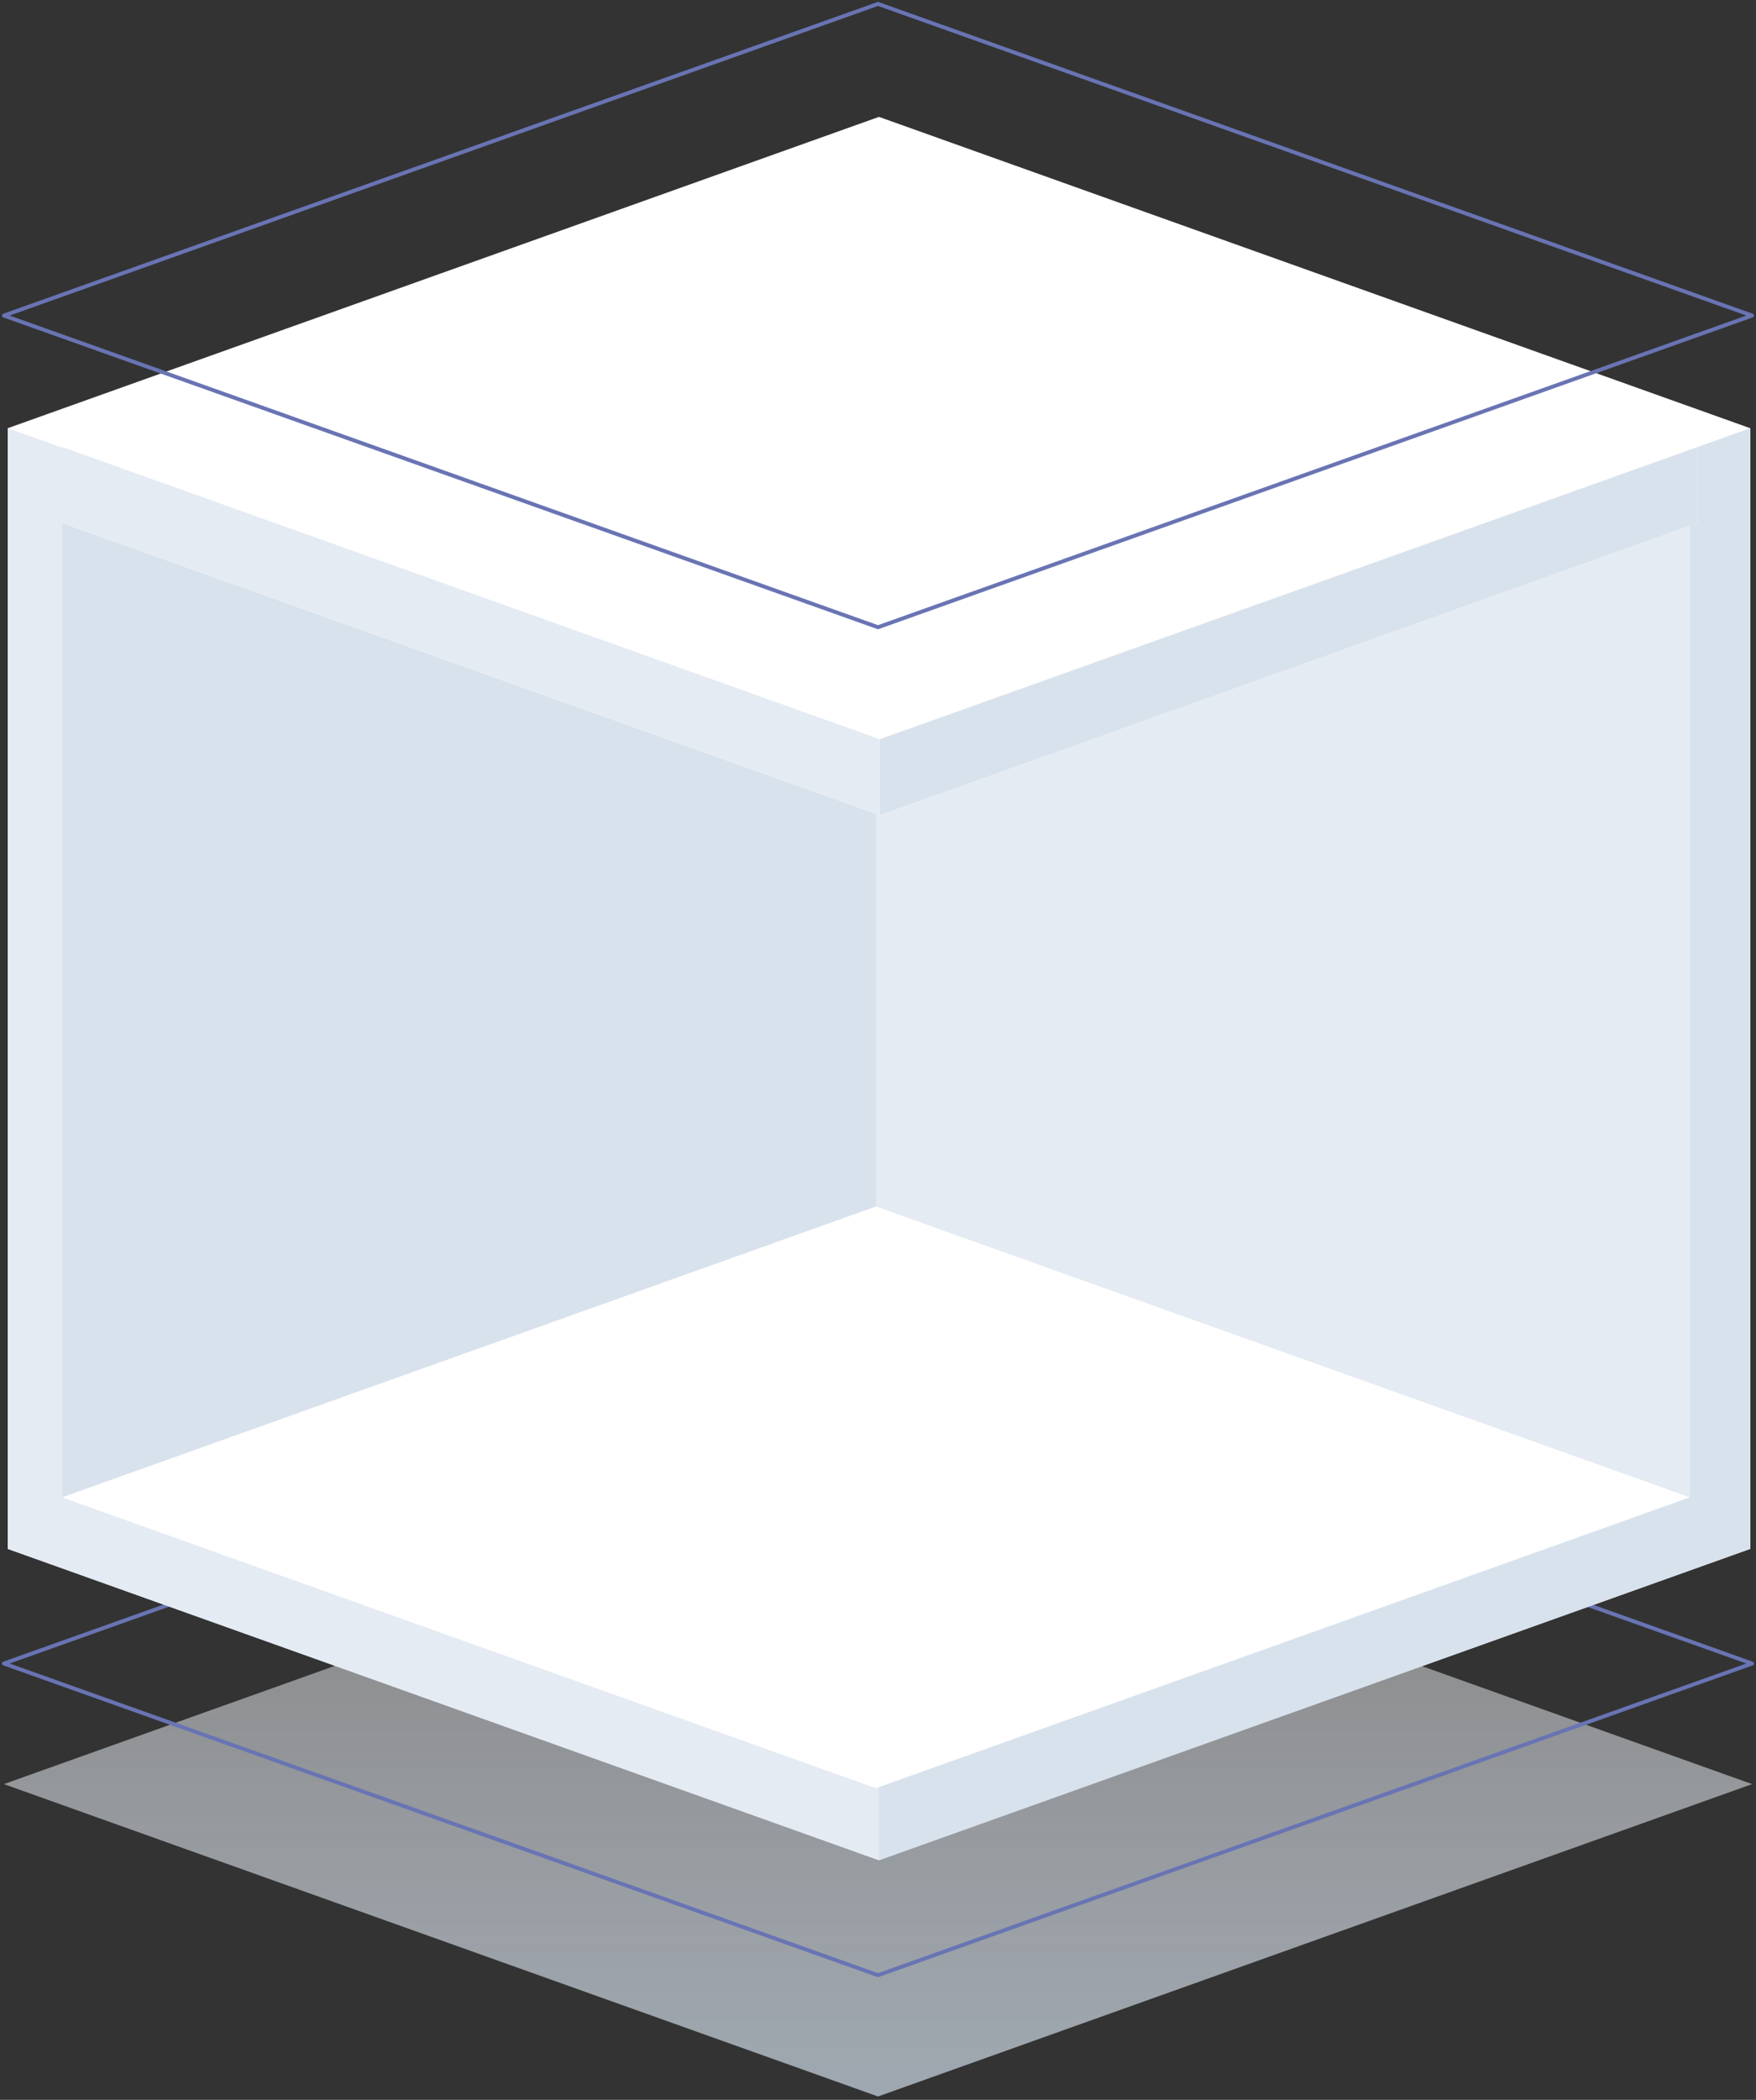 <svg xmlns="http://www.w3.org/2000/svg" width="451" height="539" fill="none"><rect width="100%" height="100%" fill="#333333" stroke="none"/><path fill-rule="evenodd" clip-rule="evenodd" d="m450 457.953-224.5 80.179L1 457.953l224.5-80.179L450 457.953z" fill="url(#a)"></path><path clip-rule="evenodd" d="m1 427 224.5 80L450 427l-224.5-80L1 427z" stroke="#6874B3" stroke-miterlimit="10" stroke-linecap="round" stroke-linejoin="round"></path><path fill-rule="evenodd" clip-rule="evenodd" d="M225.748 189.82 2 109.91v287.677l223.748 79.91 223.749-79.91V109.91l-223.749 79.91z" fill="#D8E2EC"></path><path fill-rule="evenodd" clip-rule="evenodd" d="M2 109.91 225.748 30l223.749 79.91v287.677l-223.749-79.911L2 397.587V109.91z" fill="#fff"></path><path d="m2 109.91 223.748 79.91v287.677L2 397.587V109.91z" fill="#E5EBF3"></path><path d="m449.497 109.91-223.749 79.91v287.677l223.749-79.91V109.91z" fill="#D8E2EC"></path><path fill-rule="evenodd" clip-rule="evenodd" d="M224.967 309.691 434 384.345V115.588L224.967 40.933 15.933 115.588v268.757l209.034-74.654z" fill="#D8E2EC"></path><path fill-rule="evenodd" clip-rule="evenodd" d="M224.966 459h.001L434 384.345V115.588l-209.033 74.655-209.034-74.655v268.757L224.966 459z" fill="#fff"></path><path d="m434 384.345-209.033-74.654V40.933L434 115.588v268.757z" fill="#E5EBF3"></path><path d="m15.934 384.345 209.033-74.655V40.933L15.933 115.588v268.757z" fill="#D8E2EC"></path><path fill-rule="evenodd" clip-rule="evenodd" d="m16 114.751 209.978-74.992 209.979 74.992v19.498l-209.979 74.992L16 134.249v-19.498z" fill="#fff"></path><path d="m16 114.751 209.978 74.992v19.498L16 134.249v-19.498z" fill="#E5EBF3"></path><path d="m435.957 114.751-209.979 74.992v19.498l209.979-74.992v-19.498z" fill="#D8E2EC"></path><path clip-rule="evenodd" d="m1 81 224.5 80L450 81 225.5 1 1 81z" stroke="#6874B3" stroke-miterlimit="10" stroke-linecap="round" stroke-linejoin="round"></path><defs><linearGradient id="a" x1="250.444" y1="538.132" x2="250.444" y2="389.801" gradientUnits="userSpaceOnUse"><stop stop-color="#ABB5BF" stop-opacity=".9"></stop><stop offset="1" stop-color="#D4D4D5" stop-opacity=".5"></stop></linearGradient></defs></svg>